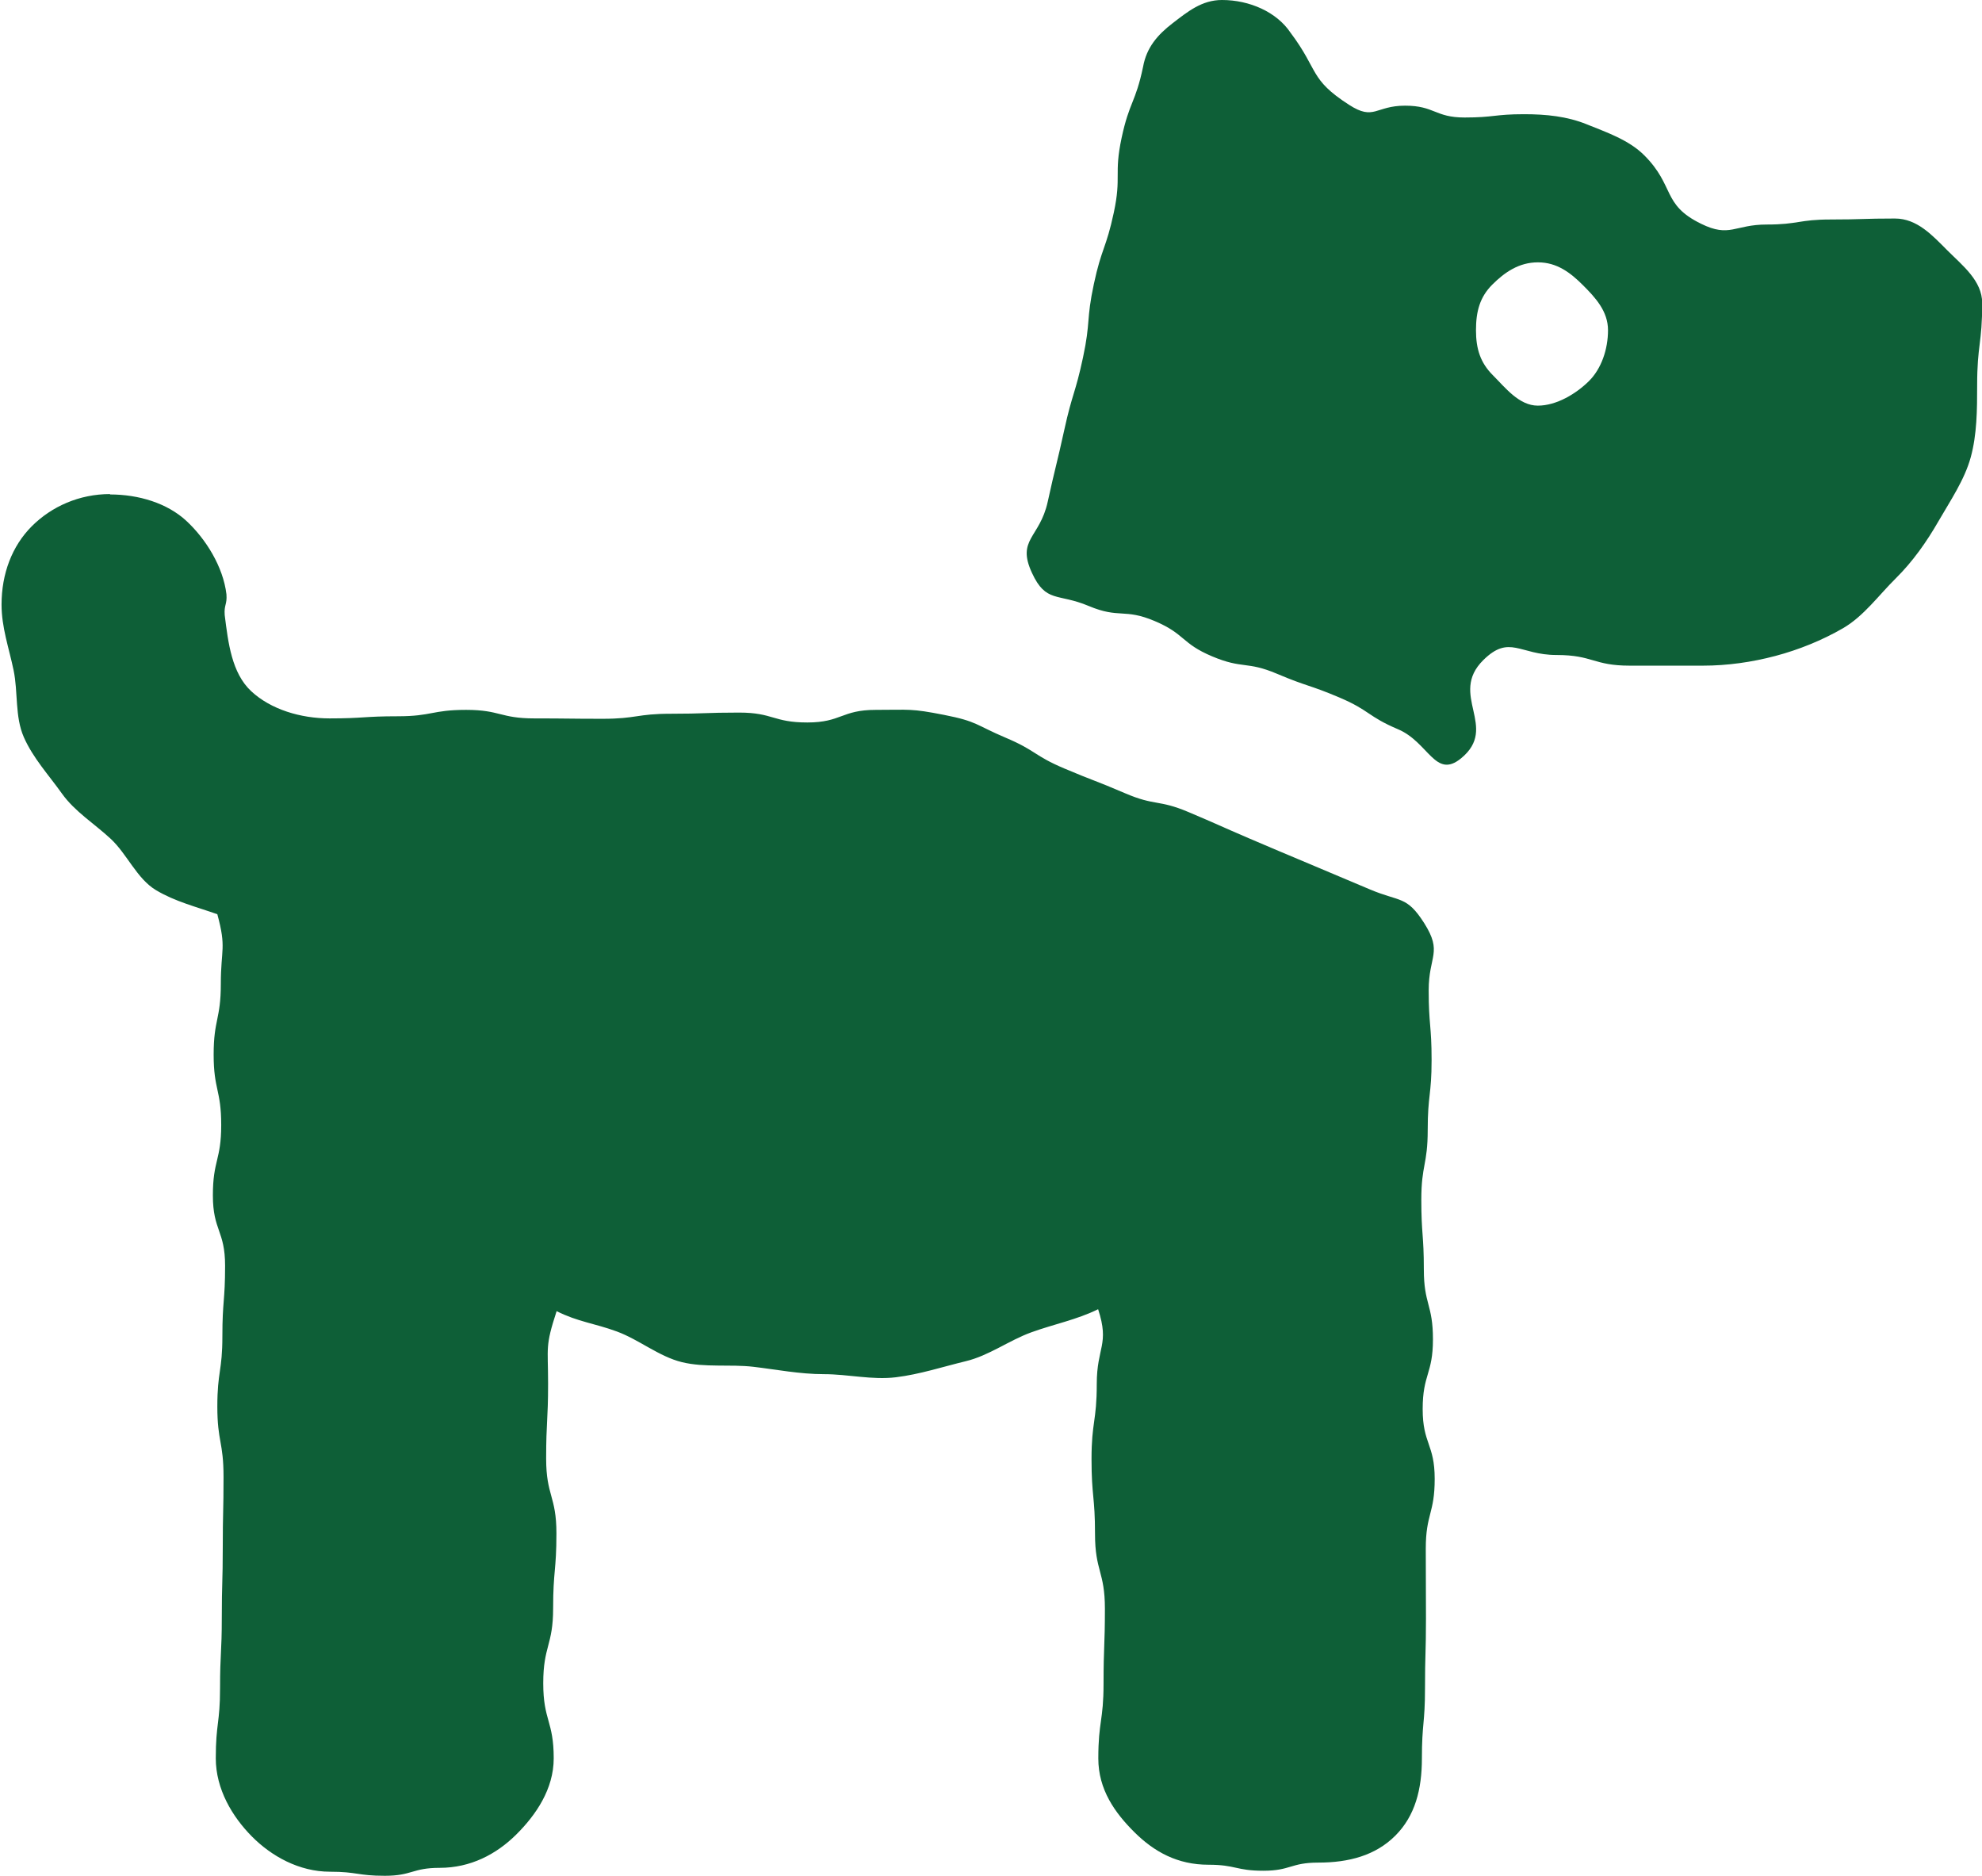 <?xml version="1.0" encoding="UTF-8"?>
<svg id="Layer_2" data-name="Layer 2" xmlns="http://www.w3.org/2000/svg" viewBox="0 0 102.23 96.75">
  <defs>
    <style>
      .cls-1 {
        fill: #0e5f37;
      }
    </style>
  </defs>
  <g id="Layer_1-2" data-name="Layer 1">
    <path class="cls-1" d="M5.67,25.5c1.49,0,2.96.45,3.95,1.37s1.89,2.35,2.06,3.78c.04.53-.13.54-.09,1.07.18,1.43.36,2.99,1.37,3.93s2.55,1.4,4.04,1.4c1.76,0,1.76-.11,3.52-.11s1.76-.33,3.52-.33,1.76.44,3.52.44,1.76.02,3.52.02,1.76-.26,3.52-.26,1.76-.06,3.52-.06,1.76.51,3.52.51,1.76-.65,3.53-.65,1.8-.08,3.53.26,1.62.52,3.18,1.18,1.45.92,3.01,1.58,1.58.61,3.14,1.28,1.71.31,3.27.97,1.55.68,3.11,1.35,1.56.66,3.12,1.32,1.57.66,3.13,1.32,1.89.31,2.8,1.74c.96,1.52.23,1.67.23,3.46s.15,1.8.15,3.6-.2,1.8-.2,3.6-.33,1.8-.33,3.6.13,1.8.13,3.6.47,1.8.47,3.6-.53,1.8-.53,3.6.62,1.8.62,3.6-.46,1.8-.46,3.6.01,1.8.01,3.6-.05,1.8-.05,3.61-.16,1.8-.16,3.61c0,1.59-.35,2.96-1.37,3.98s-2.39,1.39-3.98,1.39c-1.42,0-1.42.42-2.83.42s-1.42-.31-2.83-.31c-1.59,0-2.79-.66-3.81-1.67s-1.87-2.21-1.87-3.81c0-1.93.27-1.93.27-3.86s.07-1.93.07-3.86-.51-1.93-.51-3.86-.18-1.93-.18-3.86.27-1.94.27-3.87.67-2.02.07-3.86c-1.09.54-2.28.77-3.44,1.19s-2.18,1.2-3.38,1.49-2.38.68-3.61.83-2.46-.16-3.71-.16-2.45-.24-3.64-.38-2.51.05-3.69-.24-2.21-1.16-3.35-1.58-2.02-.5-3.11-1.05c-.6,1.84-.44,1.81-.44,3.74s-.1,1.93-.1,3.86.53,1.93.53,3.86-.17,1.93-.17,3.86-.51,1.94-.51,3.87.54,1.94.54,3.87c0,1.59-.92,2.93-1.94,3.94s-2.35,1.71-3.94,1.71c-1.42,0-1.42.41-2.83.41s-1.42-.21-2.83-.21c-1.59,0-3.02-.8-4.03-1.82s-1.86-2.44-1.86-4.03c0-1.81.22-1.81.22-3.62s.09-1.81.09-3.63.05-1.81.05-3.63.04-1.81.04-3.63-.32-1.81-.32-3.63.26-1.81.26-3.63.14-1.81.14-3.63-.63-1.81-.63-3.63.43-1.81.43-3.63-.39-1.81-.39-3.63.37-1.82.37-3.64.3-1.84-.18-3.6c-1.1-.39-2.17-.65-3.16-1.24s-1.49-1.86-2.34-2.65-1.85-1.4-2.52-2.34-1.49-1.83-1.96-2.9-.29-2.31-.53-3.46-.62-2.2-.62-3.38c0-1.59.54-3.02,1.56-4.04s2.45-1.66,4.04-1.66ZM63.03,0c1.42,0,2.82.62,3.53,1.68,1.48,1.97.96,2.4,3.03,3.73,1.29.83,1.35.04,2.88.04s1.54.61,3.07.61,1.54-.17,3.07-.17c1.14,0,2.22.11,3.23.52s2.17.8,2.97,1.6c1.59,1.59.9,2.54,2.93,3.53,1.48.73,1.73.04,3.38.04s1.65-.26,3.31-.26,1.65-.05,3.31-.05c1.15,0,1.94.88,2.71,1.65s1.79,1.56,1.79,2.71c0,2.12-.26,2.12-.26,4.25,0,1.27-.01,2.53-.33,3.7s-1.06,2.25-1.67,3.31-1.32,2.07-2.2,2.94-1.65,1.95-2.72,2.57-2.28,1.11-3.49,1.43-2.47.5-3.74.5c-1.89,0-1.89,0-3.77,0s-1.89-.55-3.78-.55-2.42-1.07-3.77.26c-1.82,1.8.83,3.45-1.15,5.07-1.33,1.09-1.67-.83-3.25-1.5s-1.45-.97-3.03-1.64-1.63-.55-3.21-1.22-1.76-.23-3.35-.9-1.38-1.15-2.96-1.82-1.82-.11-3.41-.78-2.2-.14-2.92-1.7c-.81-1.74.4-1.8.81-3.67s.45-1.86.86-3.73.56-1.84.96-3.71.16-1.92.56-3.79.63-1.82,1.03-3.69,0-1.96.4-3.84.72-1.81,1.11-3.68c.18-.99.74-1.64,1.52-2.24s1.51-1.2,2.55-1.2ZM79.32,13.53c-.97,0-1.71.51-2.35,1.15s-.84,1.38-.84,2.35.23,1.68.87,2.32,1.35,1.57,2.32,1.57,1.98-.62,2.63-1.26.99-1.65.99-2.63-.65-1.68-1.29-2.32-1.34-1.18-2.32-1.18Z"/>
  </g>
</svg>